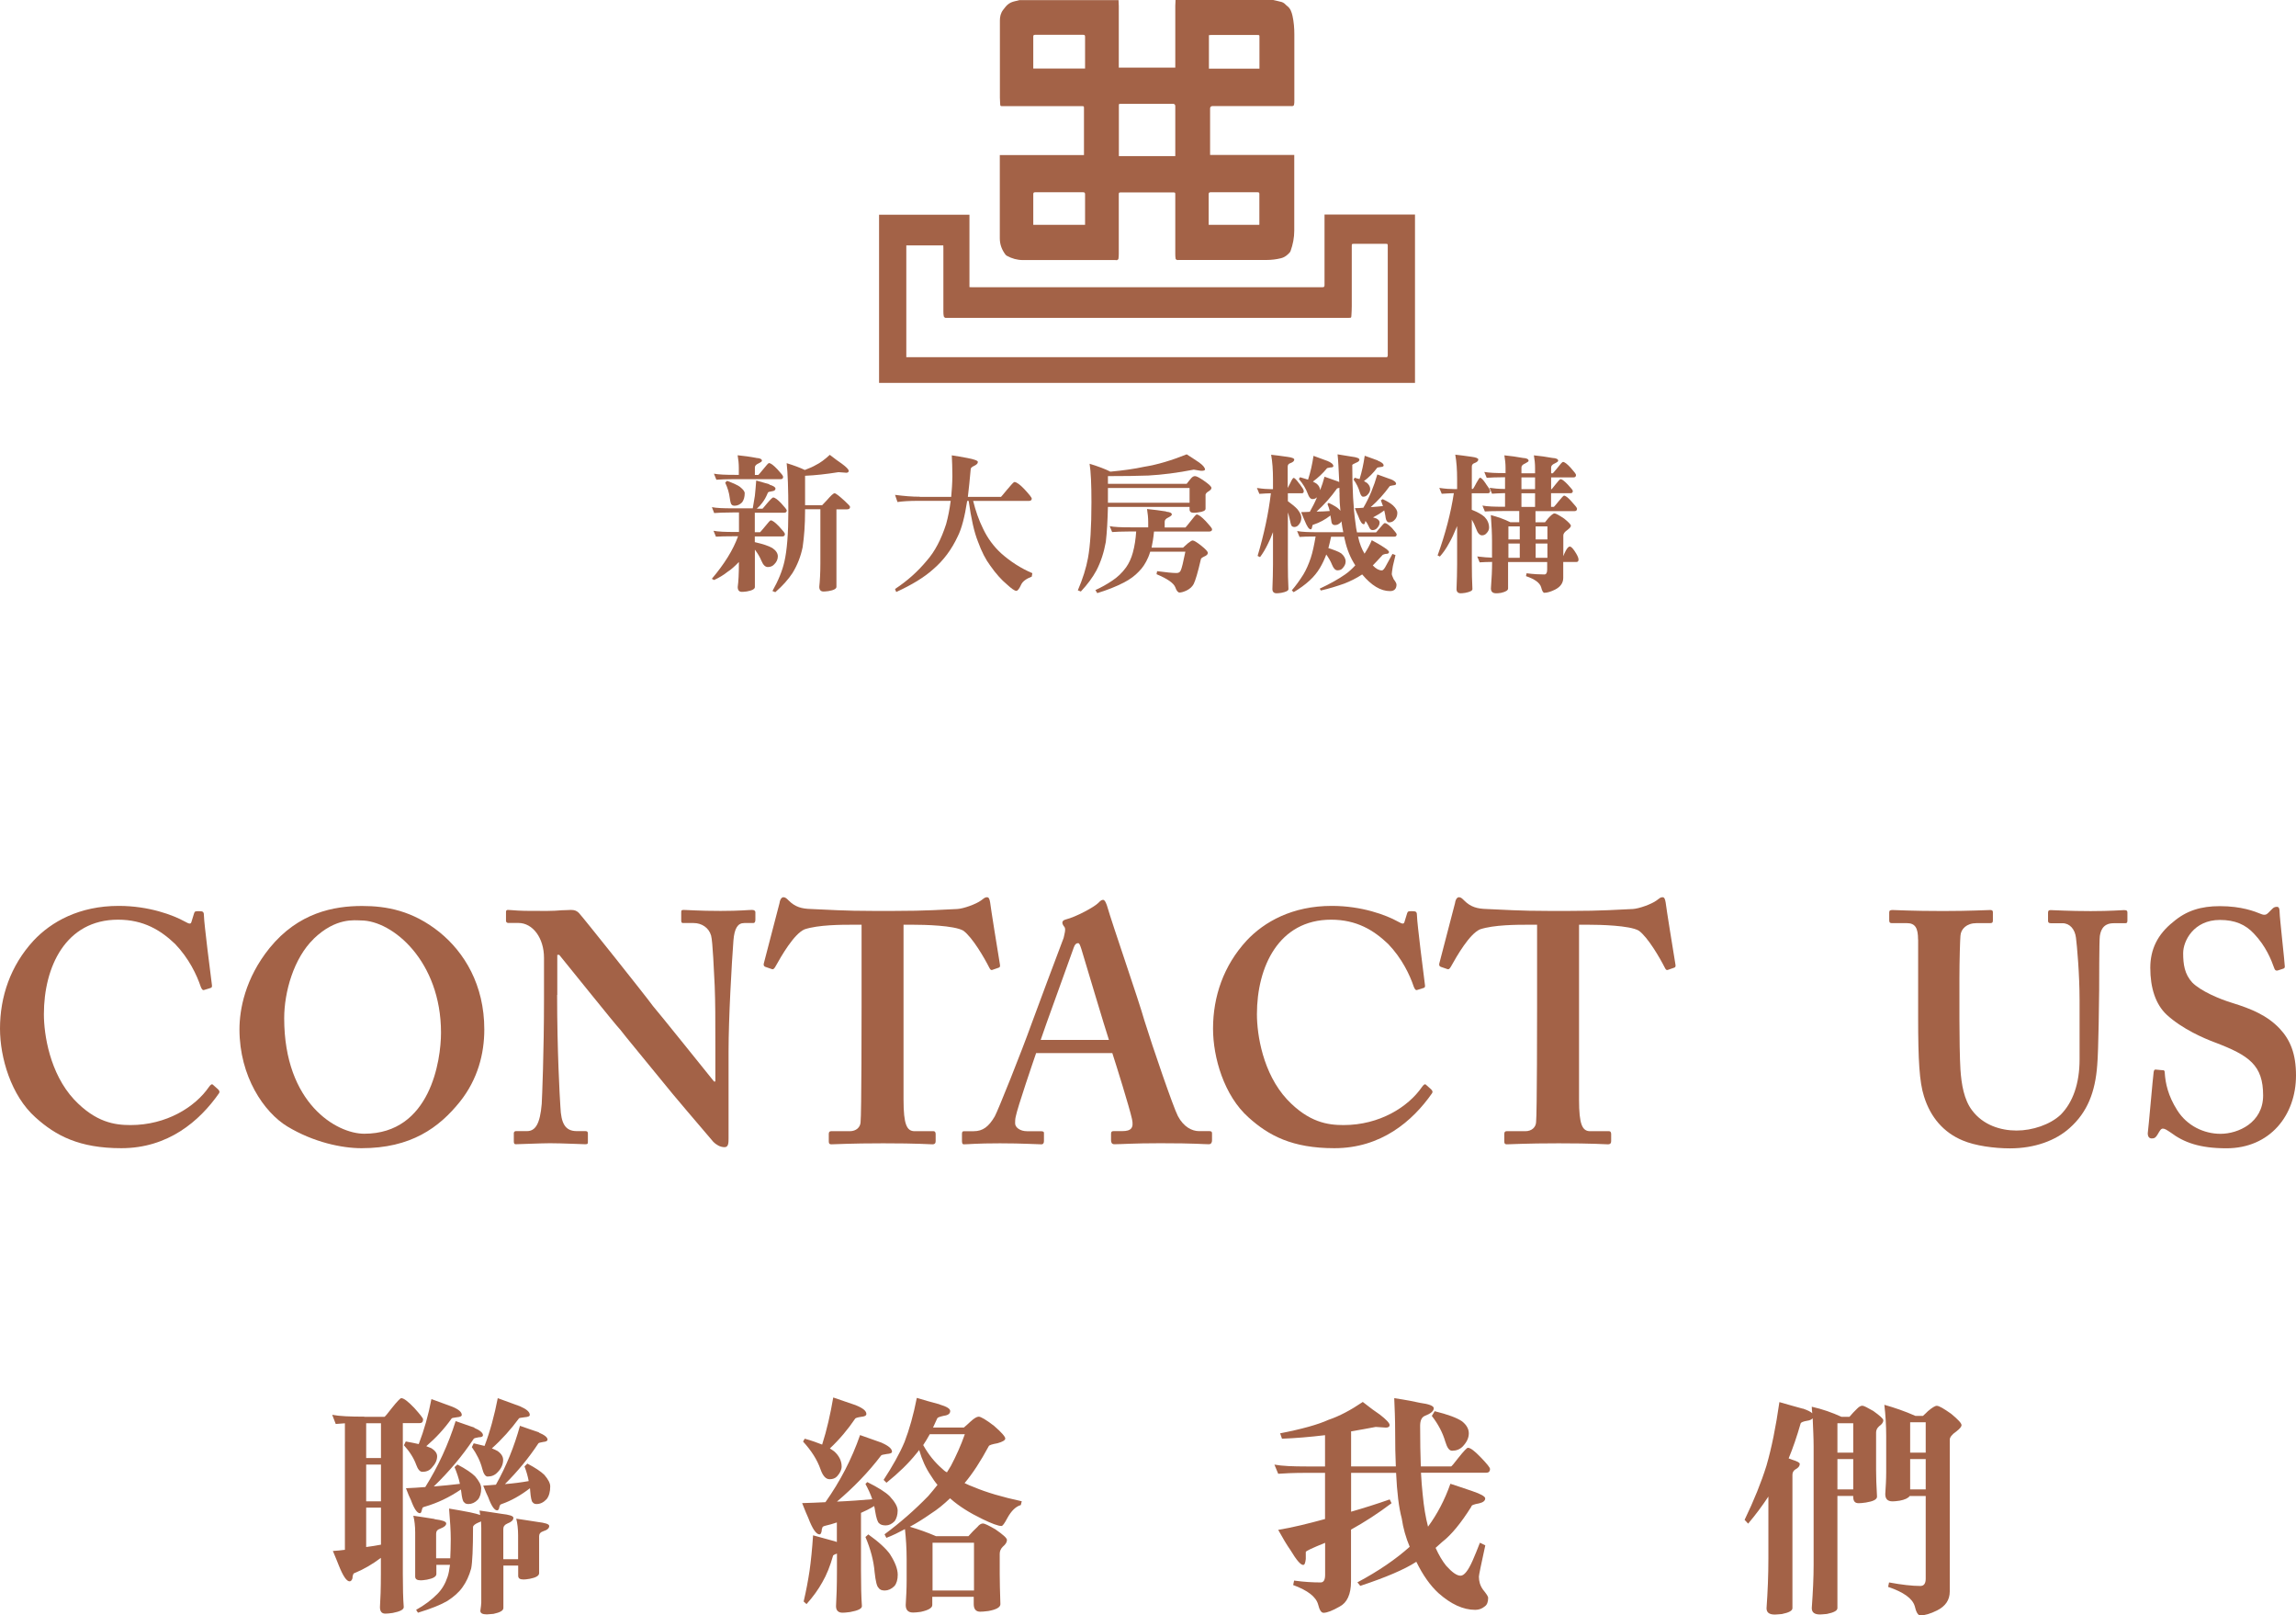 <?xml version="1.0" encoding="UTF-8"?>
<svg id="_圖層_2" data-name="圖層 2" xmlns="http://www.w3.org/2000/svg" viewBox="0 0 273.07 192.06">
  <defs>
    <style>
      .cls-1 {
        fill: #9f6046;
      }

      .cls-1, .cls-2 {
        stroke-width: 0px;
      }

      .cls-2 {
        fill: #a36247;
      }
    </style>
  </defs>
  <g id="_圖層_1-2" data-name="圖層 1">
    <g>
      <g>
        <path class="cls-2" d="m25.98,129.58c.12.12.16.23.08.39-2.34,3.36-6.09,6.55-11.63,6.55-4.99,0-7.8-1.48-10.22-3.67-2.89-2.58-4.21-7.1-4.21-10.54,0-3.82,1.25-7.49,3.98-10.46,2.11-2.26,5.46-4.14,10.14-4.14,3.59,0,6.48,1.09,7.88,1.87.55.31.7.31.78,0l.31-1.01c.08-.23.16-.23.62-.23s.55.08.55.62c0,.7.78,6.95.94,8.12.04.23,0,.35-.16.39l-.74.23c-.19.08-.31-.08-.43-.39-.47-1.4-1.4-3.36-3.04-5.07-1.72-1.64-3.75-2.89-6.79-2.89-6.24,0-8.82,5.62-8.82,11.24,0,2.42.7,7.02,3.59,10.14,2.58,2.73,4.84,3.04,6.71,3.04,4.29,0,7.69-2.15,9.33-4.53.19-.27.35-.39.47-.27l.66.59Z"/>
        <path class="cls-2" d="m52.29,110.85c2.93,2.38,5.31,6.24,5.31,11.55,0,2.89-.78,5.93-2.89,8.58-2.5,3.12-5.85,5.54-11.71,5.54-2.34,0-5.7-.7-8.82-2.58-2.77-1.68-5.7-5.93-5.7-11.55,0-2.34.66-6.05,3.59-9.68,3.43-4.21,7.65-4.99,11-4.99,2.89,0,6.01.55,9.21,3.12Zm-14.98.78c-2.38,2.3-3.51,6.32-3.51,9.44,0,10.14,6.24,13.73,9.52,13.73,7.88,0,9.13-8.74,9.13-12.02,0-8.51-5.77-13.34-9.52-13.34-.7,0-2.96-.39-5.62,2.18Z"/>
        <path class="cls-2" d="m66.26,118.3c0,6.63.31,12.1.39,13.3.08,1.95.55,2.89,1.95,2.89h1.01c.31,0,.31.16.31.35v.9c0,.23,0,.31-.31.31-.39,0-2.73-.12-4.21-.12-1.01,0-3.67.12-4.06.12-.16,0-.23-.08-.23-.35v-.98c0-.08.08-.23.23-.23h1.33c1.01,0,1.56-.86,1.76-3.24.04-.7.27-6.17.27-12.41v-4.96c0-2.34-1.33-4.14-3.04-4.14h-1.25c-.16-.04-.23-.12-.23-.27v-1.05c0-.16.08-.23.23-.23.2,0,.51.04,1.21.08.7.04,1.76.04,3.47.04.66,0,1.25-.04,1.72-.08.51,0,.86-.04,1.09-.04.47,0,.7.12.94.35.39.39,8.04,9.99,8.82,11.08.55.62,6.63,8.19,7.26,8.97h.16v-4.06c0-3.43,0-5.38-.08-7.33-.08-1.48-.23-5.31-.43-5.97-.27-.94-1.13-1.48-2.07-1.48h-1.25c-.23,0-.23-.16-.23-.35v-.9c0-.23,0-.31.31-.31.47,0,1.72.12,4.37.12,2.34,0,3.28-.12,3.75-.12.31,0,.39.16.39.27v.9c0,.23-.08.39-.23.39h-1.09c-.78,0-1.17.62-1.29,2.07-.2,2.65-.58,9.21-.58,13.19v10.3c0,.55,0,1.09-.47,1.09-.55,0-1.01-.31-1.33-.62-.31-.39-2.42-2.81-4.84-5.7-2.73-3.36-5.78-7.02-6.24-7.65-.55-.55-6.79-8.35-7.26-8.9h-.23v4.76Z"/>
        <path class="cls-2" d="m102.47,109.95h-1.09c-1.25,0-4.06,0-5.7.55-1.25.55-2.73,3.12-3.47,4.45-.12.2-.23.35-.43.27l-.78-.27c-.16-.08-.2-.2-.16-.39.39-1.48,1.72-6.63,1.87-7.18.08-.55.31-.7.47-.7.23,0,.39.16.62.39.78.78,1.56.98,2.65,1.01,2.11.08,3.75.23,7.57.23h2.11c4.29,0,5.93-.16,7.73-.23.74-.04,2.22-.58,2.81-1.01.31-.23.47-.39.7-.39s.31.16.39.62c.08.7.86,5.54,1.17,7.41.04.23-.04.31-.16.35l-.78.27c-.16.04-.23-.08-.35-.31-.55-1.09-1.99-3.59-3.08-4.37-1.09-.62-4.6-.7-6.01-.7h-1.09v20.8c0,2.97.39,3.75,1.33,3.75h2.26c.16,0,.23.16.23.35v.82c0,.23-.08.39-.39.39-.39,0-1.64-.12-5.85-.12-3.98,0-5.62.12-6.16.12-.23,0-.31-.08-.31-.35v-.9c0-.23.12-.31.27-.31h2.22c.78,0,1.25-.47,1.29-1.05.12-1.01.12-12.95.12-13.73v-9.75Z"/>
        <path class="cls-2" d="m123.23,125.21c-.31.9-2.22,6.48-2.42,7.53-.08.31-.08.62-.08.82,0,.51.62.94,1.4.94h1.64c.31,0,.39.08.39.19v.98c0,.23-.08.39-.31.39-.55,0-2.18-.12-4.92-.12-2.89,0-3.75.12-4.29.12-.23,0-.23-.23-.23-.51v-.74c0-.23.08-.31.23-.31h1.17c1.09,0,1.79-.55,2.5-1.76.39-.7,3.2-7.73,4.37-11,.27-.78,3.43-9.21,3.82-10.22.08-.39.31-1.09.08-1.33-.12-.12-.23-.35-.23-.47,0-.16.08-.31.39-.39,1.25-.31,3.39-1.48,3.86-1.95.23-.23.39-.39.59-.39.23,0,.39.47.47.7.7,2.42,3.75,11.16,4.45,13.66.94,3.04,3.43,10.3,3.98,11.35.7,1.33,1.72,1.79,2.5,1.79h1.25c.23,0,.31.08.31.27v.82c0,.23-.08.47-.39.47-.7,0-1.48-.12-5.77-.12-3.28,0-4.6.12-5.46.12-.31,0-.39-.23-.39-.47v-.78c0-.23.08-.31.31-.31h1.01c1.09,0,1.4-.39,1.17-1.44-.31-1.4-1.87-6.4-2.34-7.84h-9.05Zm8.66-1.56c-.39-1.13-3.04-10.03-3.28-10.81-.16-.47-.23-.7-.39-.7-.23,0-.39.16-.51.51-.16.51-3.67,10.11-3.94,11h8.12Z"/>
        <path class="cls-2" d="m170.25,129.58c.12.12.16.23.08.39-2.34,3.36-6.09,6.55-11.63,6.55-4.99,0-7.8-1.48-10.22-3.67-2.89-2.58-4.21-7.1-4.21-10.54,0-3.82,1.25-7.49,3.98-10.46,2.11-2.26,5.46-4.14,10.14-4.14,3.59,0,6.48,1.09,7.88,1.87.55.31.7.31.78,0l.31-1.01c.08-.23.16-.23.62-.23s.55.08.55.62c0,.7.78,6.95.94,8.12.04.23,0,.35-.16.39l-.74.23c-.19.08-.31-.08-.43-.39-.47-1.4-1.4-3.36-3.04-5.07-1.72-1.64-3.75-2.89-6.79-2.89-6.24,0-8.82,5.62-8.82,11.24,0,2.42.7,7.02,3.59,10.14,2.58,2.73,4.84,3.04,6.71,3.04,4.29,0,7.69-2.15,9.33-4.53.19-.27.35-.39.47-.27l.66.59Z"/>
        <path class="cls-2" d="m182.81,109.95h-1.09c-1.25,0-4.06,0-5.7.55-1.25.55-2.73,3.12-3.47,4.45-.12.2-.23.35-.43.27l-.78-.27c-.16-.08-.2-.2-.16-.39.39-1.48,1.72-6.63,1.87-7.18.08-.55.31-.7.47-.7.23,0,.39.16.62.39.78.78,1.56.98,2.65,1.01,2.11.08,3.75.23,7.57.23h2.11c4.29,0,5.93-.16,7.73-.23.74-.04,2.22-.58,2.81-1.01.31-.23.47-.39.7-.39s.31.16.39.62c.08.7.86,5.54,1.17,7.41.04.23-.04.31-.16.35l-.78.27c-.16.04-.23-.08-.35-.31-.55-1.09-1.99-3.59-3.08-4.37-1.09-.62-4.6-.7-6.01-.7h-1.09v20.8c0,2.97.39,3.75,1.33,3.75h2.26c.16,0,.23.16.23.35v.82c0,.23-.08.39-.39.39-.39,0-1.64-.12-5.85-.12-3.98,0-5.62.12-6.16.12-.23,0-.31-.08-.31-.35v-.9c0-.23.12-.31.27-.31h2.22c.78,0,1.25-.47,1.29-1.05.12-1.01.12-12.95.12-13.73v-9.75Z"/>
        <path class="cls-2" d="m228.12,111.71c0-1.33-.31-1.95-1.33-1.95h-1.79c-.23,0-.31-.08-.31-.35v-.9c0-.23.08-.31.39-.31.39,0,2.26.12,6.01.12,3.28,0,5.15-.12,5.62-.12.23,0,.31.08.31.27v.98c0,.23-.08.31-.31.31h-1.64c-1.17,0-1.87.7-1.91,1.52-.04.47-.12,2.81-.12,5.07v4.84c0,1.95.04,4.72.12,5.97.12,1.79.43,3.59,1.37,4.84,1.33,1.79,3.43,2.42,5.31,2.42s3.98-.7,5.23-1.87c1.48-1.48,2.26-3.75,2.26-6.59v-7.02c0-3.12-.31-6.55-.43-7.45-.12-1.01-.74-1.72-1.6-1.72h-1.41c-.23,0-.31-.12-.31-.27v-.98c0-.23.08-.31.31-.31.39,0,2.19.12,4.76.12,2.42,0,3.67-.12,3.98-.12.35,0,.39.12.39.31v.9c0,.23-.04.35-.23.35h-1.41c-1.4,0-1.56,1.09-1.64,1.52-.08.47-.08,5.93-.08,6.44,0,.55-.08,7.33-.23,8.9-.23,3.2-1.17,5.62-3.28,7.49-1.64,1.48-4.14,2.42-7.1,2.42-1.87,0-4.14-.31-5.62-.94-2.26-.94-3.82-2.73-4.6-5.23-.55-1.72-.7-4.29-.7-9.4v-9.25Z"/>
        <path class="cls-2" d="m257.23,127.24c.16,0,.23.08.23.31.08,1.25.39,2.73,1.48,4.45,1.17,1.87,3.2,2.81,5.15,2.81,2.11,0,5.07-1.33,5.07-4.56,0-3.59-1.64-4.76-5.77-6.32-1.25-.47-3.82-1.56-5.7-3.28-1.33-1.25-1.95-3.2-1.95-5.58,0-2.18.86-3.98,2.73-5.46,1.56-1.33,3.28-1.87,5.54-1.87,2.58,0,4.14.62,4.92.94.39.16.62.08.82-.12l.51-.51c.16-.16.31-.23.55-.23s.31.23.31.62c0,.62.62,6.09.62,6.48,0,.16-.08.23-.23.27l-.62.2c-.16.04-.31,0-.39-.23-.39-1.09-1.01-2.65-2.42-4.14-1.01-1.09-2.26-1.64-4.06-1.64-3.12,0-4.37,2.5-4.37,3.94,0,1.33.16,2.5,1.09,3.51,1.01,1.01,3.2,1.95,4.76,2.42,2.26.7,4.14,1.48,5.62,3.04,1.25,1.33,1.95,2.97,1.95,5.58,0,4.76-3.12,8.66-8.27,8.66-3.2,0-5.07-.7-6.63-1.87-.47-.31-.7-.47-.94-.47s-.39.31-.62.7c-.23.39-.39.47-.7.47s-.47-.23-.47-.62c.08-.47.62-6.79.7-7.26.04-.23.08-.31.23-.31l.86.08Z"/>
        <path class="cls-2" d="m43.32,168.46h2.41c.06-.03.36-.36.87-1.04.62-.78,1.01-1.18,1.12-1.18.31,0,.81.39,1.54,1.15.7.78,1.06,1.23,1.06,1.37,0,.31-.14.45-.42.45h-1.99v17.95c0,1.62.03,2.91.11,3.92,0,.31-.45.53-1.32.7-.39.06-.7.08-.87.08-.45,0-.64-.28-.64-.78.06-.92.11-2.21.11-3.92v-1.93c-1.01.76-2.02,1.34-3.02,1.76-.2.06-.28.14-.28.25-.06.11-.08.25-.08.42-.08.25-.2.36-.34.36-.36,0-.78-.62-1.29-1.9-.14-.34-.36-.92-.7-1.71.5-.03.98-.08,1.43-.14v-15.04c-.45.03-.81.06-1.09.08l-.42-1.09c.87.17,2.13.22,3.81.22Zm1.99,4.9v-4.14h-1.76v4.14h1.76Zm0,5.15v-4.37h-1.76v4.37h1.76Zm0,5.15v-4.4h-1.76v4.68c.62-.08,1.2-.17,1.76-.28Zm8.46-16.41c.76.31,1.15.64,1.15.98,0,.17-.2.25-.56.28-.39.06-.59.08-.64.14-.87,1.23-1.88,2.32-3.02,3.3.22.08.39.17.56.22.48.28.73.62.73.98,0,.48-.22.92-.64,1.37-.28.34-.67.48-1.12.48-.28,0-.53-.28-.73-.84-.28-.78-.78-1.57-1.46-2.32l.22-.45c.56.11,1.09.2,1.54.31.64-1.65,1.15-3.44,1.51-5.35.84.31,1.68.62,2.46.9Zm2.63,2.52c.67.28,1.04.59,1.04.87,0,.17-.17.25-.5.25-.34.06-.53.11-.59.17-1.37,2.07-2.97,3.95-4.76,5.68,1.09-.08,2.13-.2,3.11-.31-.14-.67-.36-1.32-.64-1.99l.34-.31c1.01.53,1.71,1.01,2.1,1.4.48.56.73,1.04.73,1.43,0,.59-.14,1.04-.39,1.34-.34.36-.73.53-1.12.53-.25,0-.42-.06-.53-.22-.14-.08-.25-.5-.34-1.29,0-.08-.03-.17-.03-.22-1.4.95-2.83,1.62-4.28,2.04-.22.06-.31.11-.31.22-.03.08-.06.17-.08.28-.06.2-.11.28-.22.28-.31,0-.67-.5-1.06-1.57-.14-.28-.34-.73-.59-1.4.78-.03,1.54-.08,2.3-.14,1.54-2.46,2.74-5.07,3.61-7.84.78.28,1.51.53,2.24.78Zm-4.73,10.86c.92.11,1.4.28,1.4.5,0,.25-.25.45-.7.62-.34.11-.5.31-.5.59v2.94h1.68c.03-.67.06-1.46.06-2.3,0-.95-.08-2.16-.2-3.61.84.14,1.68.28,2.52.45.53.11.92.22,1.18.31-.03-.17-.06-.36-.08-.53.7.11,1.57.22,2.6.39.95.11,1.43.25,1.43.48,0,.28-.25.5-.7.67-.34.14-.5.36-.5.64v3.61h1.76v-2.83c0-.76-.08-1.43-.22-1.99.67.11,1.54.22,2.55.39.9.11,1.37.25,1.37.48,0,.28-.25.48-.7.62-.34.11-.5.31-.5.59v4.4c0,.31-.39.53-1.12.67-.34.06-.59.08-.73.08-.45,0-.64-.14-.64-.45v-1.2h-1.76v5.04c0,.31-.39.53-1.18.7-.39.03-.64.06-.78.06-.53,0-.78-.14-.78-.42.06-.45.11-.78.11-.98v-8.88c0-.28-.03-.56-.03-.78-.11.06-.2.11-.31.14-.39.17-.62.34-.64.53,0,2.58-.08,4.23-.22,4.93-.25.9-.59,1.62-1.04,2.24-.39.56-1.01,1.12-1.79,1.62-.76.45-1.93.92-3.5,1.4l-.22-.34c1.01-.56,1.85-1.2,2.52-1.88.56-.56.95-1.23,1.23-2.07.11-.34.2-.78.28-1.4h-1.62v1.09c0,.31-.39.53-1.12.67-.36.06-.62.08-.73.08-.45,0-.67-.14-.67-.45v-5.24c0-.76-.08-1.43-.22-1.99.7.11,1.54.22,2.55.39Zm10.14-13.44c.78.34,1.2.67,1.2,1.04,0,.17-.22.25-.62.28-.42.06-.64.08-.67.14-.95,1.29-2.02,2.49-3.22,3.56.28.11.5.22.67.31.45.31.67.67.67,1.06,0,.53-.22,1.04-.67,1.48-.31.34-.7.5-1.18.5-.25,0-.48-.31-.64-.95-.22-.87-.64-1.71-1.23-2.55l.22-.45c.5.11.92.22,1.29.31.67-1.76,1.18-3.67,1.57-5.68.9.34,1.76.64,2.6.95Zm2.27,3.14c.67.28,1.04.56,1.04.84,0,.17-.2.25-.53.28-.34.06-.53.11-.56.17-1.15,1.74-2.46,3.33-3.98,4.84,1.01-.08,1.93-.2,2.83-.36-.11-.59-.28-1.18-.5-1.74l.34-.34c.95.5,1.62.95,2.02,1.34.45.53.7.98.7,1.37,0,.64-.14,1.15-.42,1.51-.36.39-.76.59-1.2.59-.22,0-.36-.06-.48-.22-.11-.08-.22-.53-.28-1.32,0-.11-.03-.22-.03-.34-1.09.84-2.21,1.48-3.36,1.88-.17.06-.22.11-.22.22-.06.06-.08.14-.08.25-.06.2-.14.28-.25.28-.31,0-.67-.5-1.06-1.57-.14-.28-.34-.73-.59-1.37.5-.03,1.01-.06,1.51-.11,1.23-2.18,2.18-4.54,2.86-7,.78.28,1.54.53,2.27.78Z"/>
        <path class="cls-2" d="m104.89,171.56c.78.34,1.2.7,1.2,1.04,0,.17-.22.25-.62.28-.39.06-.62.11-.67.17-1.51,1.99-3.28,3.81-5.26,5.49,1.48-.06,2.88-.17,4.2-.28-.2-.62-.48-1.2-.81-1.82l.22-.22c1.29.64,2.18,1.2,2.66,1.68.62.67.95,1.23.95,1.71,0,.53-.14.95-.36,1.26-.34.34-.67.5-1.06.5-.36,0-.62-.08-.78-.25-.17-.11-.34-.59-.48-1.46-.03-.2-.06-.39-.11-.59-.56.34-1.06.59-1.57.81v6.83c0,1.79.03,3.19.11,4.26,0,.31-.48.53-1.4.7-.42.06-.73.08-.9.08-.53,0-.78-.28-.78-.78.06-1.01.11-2.41.11-4.26v-1.99c-.25.08-.39.17-.45.22-.36,1.26-.78,2.32-1.29,3.19-.48.87-1.09,1.71-1.88,2.6l-.34-.31c.31-1.32.53-2.52.7-3.64.17-1.18.31-2.6.42-4.23.9.25,1.79.5,2.66.73.06.03.11.06.17.06v-2.32c-.48.17-.92.28-1.37.39-.25.06-.36.14-.36.25-.06.11-.08.25-.08.39-.06.28-.14.39-.25.39-.39,0-.84-.64-1.34-1.96-.17-.34-.39-.92-.73-1.76.95-.03,1.88-.06,2.77-.11,1.76-2.49,3.14-5.15,4.12-7.98.9.31,1.76.62,2.6.92Zm-3.11-4.48c.84.34,1.26.67,1.26,1.04,0,.2-.22.31-.62.34-.42.06-.64.14-.7.2-.87,1.29-1.88,2.49-3.02,3.56.22.14.39.25.53.36.56.5.87,1.12.87,1.79,0,.39-.2.78-.53,1.15-.22.25-.53.36-.9.36-.45,0-.81-.39-1.09-1.2-.39-1.12-1.09-2.21-2.07-3.28l.2-.34c.81.22,1.51.48,2.07.7.56-1.74.98-3.61,1.32-5.6.92.31,1.82.62,2.69.92Zm4.09,17.75c.59.92.9,1.74.9,2.41,0,.59-.14,1.04-.39,1.34-.36.36-.76.53-1.15.53-.34,0-.59-.08-.73-.31-.2-.14-.36-.76-.48-1.88-.11-1.34-.48-2.74-1.09-4.17l.34-.31c1.26.9,2.13,1.71,2.6,2.38Zm5.88-17.84c.84.25,1.26.5,1.26.78,0,.31-.25.5-.73.56-.5.11-.76.2-.81.31-.17.39-.34.76-.5,1.09h3.67c.28-.22.53-.48.78-.7.42-.39.76-.59.98-.59.25,0,.87.36,1.82,1.09.9.78,1.34,1.29,1.34,1.51,0,.2-.31.39-.92.56-.62.11-.98.22-1.04.34-.98,1.82-1.93,3.28-2.88,4.4.34.17.73.34,1.12.48,1.46.62,3.36,1.18,5.68,1.68l-.11.45c-.59.17-1.12.67-1.6,1.54-.34.64-.56.95-.7.95-.39,0-1.15-.28-2.3-.84-1.51-.73-2.74-1.51-3.7-2.35-.06-.06-.11-.08-.11-.11-.76.73-1.51,1.34-2.27,1.82-.84.59-1.68,1.12-2.52,1.57,1.04.31,2.07.67,3.11,1.12h3.86c.36-.42.73-.78,1.06-1.09.22-.28.45-.42.67-.42.2,0,.7.25,1.48.7.9.62,1.37,1.04,1.37,1.26,0,.28-.17.53-.5.81-.25.25-.36.53-.36.84v2.41c0,.87.03,2.04.08,3.58,0,.36-.48.64-1.43.81-.45.06-.78.08-.98.08-.5,0-.76-.31-.76-.9v-.87h-4.93v.98c0,.34-.48.62-1.37.81-.42.06-.73.08-.92.08-.59,0-.87-.31-.87-.9.06-.98.11-1.93.11-2.94v-2.52c0-1.23-.08-2.44-.2-3.56-.73.39-1.46.76-2.21,1.04l-.22-.42c1.85-1.37,3.58-2.88,5.21-4.56.39-.45.76-.9,1.09-1.32-.31-.36-.56-.73-.78-1.09-.62-.9-1.06-1.9-1.4-3.05-.14.17-.25.34-.36.45-.9,1.12-2.07,2.27-3.53,3.44l-.34-.34c1.06-1.62,1.9-3.11,2.49-4.51.56-1.46,1.06-3.19,1.46-5.24.92.28,1.82.53,2.69.76Zm.28,7.62c.17.17.36.34.59.45.17-.28.34-.53.48-.78.62-1.18,1.18-2.41,1.65-3.75h-4.17c-.28.5-.53.92-.78,1.29.62,1.12,1.37,2.04,2.24,2.8Zm3.81,14.5v-5.68h-4.93v5.68h4.93Z"/>
        <path class="cls-2" d="m160.69,170.19v4.17h5.32c-.06-1.23-.08-2.6-.08-4.06,0-1.57-.06-2.94-.11-4.06,1.46.22,2.49.42,3.08.56,1.06.14,1.62.36,1.62.64,0,.34-.36.64-1.09.92-.36.17-.53.56-.53,1.18,0,1.82.03,3.42.08,4.82h3.61c.06-.03.36-.36.87-1.04.62-.78,1.01-1.18,1.12-1.18.31,0,.81.39,1.54,1.15.73.76,1.09,1.2,1.09,1.37,0,.31-.17.45-.45.45h-7.76c.06.95.11,1.79.2,2.55.14,1.51.36,2.8.64,3.86,1.09-1.48,1.99-3.19,2.66-5.1.84.28,1.71.56,2.6.87,1.01.34,1.54.64,1.54.87,0,.28-.25.48-.73.59-.62.11-.92.22-.92.39-1.23,1.96-2.38,3.36-3.47,4.2-.28.25-.53.48-.78.7.39.87.81,1.57,1.26,2.13.7.78,1.26,1.18,1.71,1.18.42,0,.9-.59,1.43-1.79.28-.62.56-1.34.87-2.13l.64.31c-.5,2.3-.76,3.53-.76,3.72,0,.56.14,1.06.48,1.54.39.48.62.81.62.98,0,.5-.14.84-.39,1.01-.34.28-.7.42-1.15.42-1.43,0-2.88-.67-4.37-1.99-.98-.9-1.85-2.13-2.63-3.72-.03,0-.06.03-.06.03-1.34.87-3.56,1.82-6.61,2.83l-.34-.42c2.52-1.34,4.59-2.77,6.22-4.23-.45-1.06-.78-2.21-.95-3.39-.34-1.26-.56-3.05-.67-5.4h-5.35v4.62c1.46-.42,3-.9,4.59-1.46l.22.45c-1.62,1.23-3.25,2.27-4.82,3.14v6.16c0,1.54-.48,2.55-1.37,3-.84.48-1.48.73-1.9.73-.28,0-.48-.34-.64-.98-.25-.92-1.23-1.68-2.97-2.32l.11-.53c1.23.17,2.27.22,3.16.22.34,0,.53-.28.53-.9v-3.81c-1.54.62-2.3.98-2.3,1.09v.84c-.06.48-.14.7-.31.7-.31,0-.81-.59-1.51-1.76-.42-.59-.9-1.4-1.46-2.41,1.68-.28,3.53-.73,5.57-1.29v-5.49h-2.18c-1.6,0-2.72.06-3.39.11l-.45-1.09c.9.17,2.16.22,3.84.22h2.18v-3.72c-1.82.22-3.53.36-5.12.42l-.22-.64c2.58-.5,4.51-1.04,5.74-1.6,1.34-.45,2.69-1.18,4.09-2.13.84.67,1.54,1.18,2.04,1.51.76.59,1.15,1.01,1.15,1.23s-.17.31-.45.31l-1.2-.08c-1.01.2-1.99.36-2.94.53Zm13.19-1.2c.53.42.81.9.81,1.43,0,.56-.25,1.06-.73,1.57-.34.34-.76.5-1.26.5-.34,0-.59-.36-.81-1.09-.31-1.06-.84-2.07-1.6-3.05l.34-.56c1.57.39,2.63.78,3.25,1.2Z"/>
        <path class="cls-2" d="m214.42,167.48c.59.2.95.39,1.12.56-.03-.25-.06-.5-.06-.78,1.26.28,2.44.7,3.53,1.2h.95c.31-.36.62-.7.92-.98.22-.22.42-.34.62-.34.17,0,.59.22,1.29.62.78.56,1.2.92,1.2,1.12,0,.22-.17.48-.5.7-.25.22-.36.48-.36.73v4.48c0,.78.03,1.85.11,3.16,0,.34-.45.56-1.32.7-.39.06-.7.08-.87.08-.45,0-.64-.25-.64-.78v-.08h-1.88v13.33c0,.31-.42.53-1.26.7-.39.03-.64.06-.81.06-.67,0-.98-.25-.98-.76.14-1.96.22-3.64.22-5.12v-14.11c0-.95-.06-2.07-.11-3.33-.17.17-.39.25-.62.28-.5.08-.76.2-.81.31-.45,1.57-.92,2.94-1.43,4.17.14.06.28.11.45.17.56.17.87.34.87.48,0,.28-.2.5-.53.67-.22.14-.34.36-.34.64v15.85c0,.31-.42.53-1.26.7-.39.03-.67.06-.84.06-.67,0-.98-.25-.98-.76.14-1.96.22-3.92.22-5.91v-7.36c-.7,1.06-1.51,2.16-2.41,3.22l-.42-.45c1.12-2.32,1.99-4.48,2.6-6.44.62-2.13,1.12-4.65,1.54-7.56.95.28,1.88.53,2.77.78Zm5.99,5.24v-3.5h-1.88v3.5h1.88Zm0,4.37v-3.61h-1.88v3.61h1.88Zm7.39-8.74h.9c.25-.22.45-.42.59-.56.5-.42.84-.64,1.06-.64.28,0,.84.34,1.71.95.81.67,1.23,1.12,1.23,1.34,0,.2-.22.45-.62.76-.53.36-.78.7-.78.98v18.06c0,.98-.5,1.74-1.51,2.24-.78.39-1.46.59-1.99.59-.28,0-.5-.39-.67-1.12-.28-.9-1.32-1.65-3.16-2.27l.11-.53c1.51.28,2.77.42,3.72.42.42,0,.64-.28.64-.87v-9.83h-1.9c-.17.25-.59.45-1.2.56-.39.06-.67.08-.84.08-.59,0-.87-.28-.87-.87.06-.87.11-1.74.11-2.63v-4.26c0-1.29-.08-2.52-.22-3.72,1.2.34,2.44.76,3.7,1.32Zm1.23,4.37v-3.61h-1.85v3.61h1.85Zm0,4.37v-3.61h-1.85v3.61h1.85Z"/>
      </g>
      <g>
        <path class="cls-2" d="m151.43,0c.34.08.68.15,1.01.24.12.03.23.11.34.19.1.08.18.2.29.27.41.3.54.72.65,1.18.16.73.22,1.46.22,2.21-.01,2.63,0,5.25,0,7.88,0,.17,0,.33-.04.5-.01.06-.09.12-.16.14-.06.02-.14,0-.21,0-3.1,0-6.2,0-9.3,0q-.31,0-.31.3c0,1.77,0,3.53,0,5.3,0,.06,0,.12,0,.21h10.01v.66c0,2.78,0,5.57,0,8.35,0,.83-.16,1.64-.44,2.42-.05.15-.21.28-.33.4-.23.21-.48.37-.8.45-.57.14-1.14.21-1.73.21-3.47-.01-6.95,0-10.42,0-.08,0-.16.02-.23,0-.06-.02-.15-.09-.16-.14-.03-.18-.04-.36-.04-.53,0-2.36,0-4.72,0-7.08,0-.28,0-.28-.28-.28-2.05,0-4.1,0-6.15,0-.28,0-.29,0-.29.28,0,2.35,0,4.69,0,7.04,0,.19-.01.38-.04.57,0,.06-.09.12-.15.15-.06.03-.14,0-.21,0-3.67,0-7.34,0-11.01,0-.67,0-1.3-.18-1.89-.5-.06-.04-.13-.09-.17-.14-.44-.58-.68-1.22-.68-1.95,0-3.09,0-6.18,0-9.27,0-.2,0-.4,0-.62h10.01c0-.08,0-.14,0-.19,0-1.79,0-3.58,0-5.37,0-.26,0-.26-.26-.26-3.12,0-6.25,0-9.37,0-.32,0-.32,0-.34-.3-.02-.23-.03-.47-.03-.71,0-3.06,0-6.13,0-9.19,0-.44.1-.87.38-1.24.21-.27.4-.55.7-.75.29-.2.62-.27.95-.34.1-.02.21-.05.31-.08,3.92,0,7.85,0,11.77,0,0,.24.03.47.03.71,0,2.37,0,4.74,0,7.11v.21h6.72v-.22c0-2.38,0-4.77,0-7.15,0-.22.02-.44.03-.67,3.87,0,7.75,0,11.62,0Zm-11.65,18.56v-.2c0-1.91,0-3.82,0-5.73q0-.29-.3-.29c-2.05,0-4.1,0-6.15,0-.26,0-.26,0-.26.25,0,1.93,0,3.85,0,5.78v.19h6.72Zm-10.73-10.4s0-.06,0-.09c0-1.24,0-2.47,0-3.71,0-.17-.06-.22-.22-.22-1.91,0-3.82,0-5.73,0-.17,0-.21.06-.21.22,0,.92,0,1.83,0,2.75,0,.34,0,.68,0,1.04h6.15Zm14.73-3.99v3.99h6.01c0-.06,0-.12,0-.17,0-1.2,0-2.39,0-3.59,0-.24,0-.24-.26-.24-1.83,0-3.67,0-5.5,0-.08,0-.16.01-.25.02Zm-14.73,22.56v-.13c0-1.17,0-2.33,0-3.5,0-.19-.07-.24-.25-.24-1.89,0-3.78,0-5.67,0-.2,0-.24.06-.24.25,0,.95,0,1.9,0,2.84,0,.25,0,.51,0,.78h6.16Zm20.72,0s.01-.05.01-.07c0-1.2,0-2.41,0-3.61,0-.18-.1-.19-.23-.19-1.85,0-3.71,0-5.56,0-.18,0-.24.06-.24.24,0,1.16,0,2.32,0,3.48,0,.05,0,.1,0,.15h6Z"/>
        <path class="cls-2" d="m104.55,45.53v-20h10.75v8.61c.1,0,.17.01.25.01,13.91,0,27.82,0,41.73,0,.2,0,.25-.06.25-.25,0-2.71,0-5.42,0-8.14,0-.07,0-.14,0-.25h10.76v20.02h-63.74Zm3.25-3.06c.13,0,.25,0,.36,0h56.5c.05,0,.1,0,.15,0,.19.03.24-.06.24-.24,0-4.32,0-8.64,0-12.96,0-.28,0-.28-.29-.28-1.23,0-2.45,0-3.68,0-.31,0-.31,0-.31.31,0,2.37,0,4.73,0,7.1,0,.36-.02.72-.04,1.08-.02.31-.02.31-.34.31-1,0-2,0-3.01,0-14.88,0-29.77,0-44.65,0-.1,0-.21.02-.3,0-.07-.02-.16-.1-.18-.16-.04-.19-.05-.38-.05-.57,0-2.52,0-5.04,0-7.56,0-.1,0-.21-.01-.32h-4.4v13.31Z"/>
      </g>
    </g>
    <g>
      <path class="cls-1" d="m91.49,57.62c.49.14.74.31.74.47,0,.18-.14.29-.41.32-.29.04-.45.09-.49.16-.2.49-.41.88-.67,1.21-.18.25-.4.49-.65.7h.68s.22-.23.54-.63c.4-.47.65-.7.72-.7.2,0,.52.23.95.68.43.47.67.76.67.86,0,.18-.11.27-.29.27h-3.51v2.32h.63s.22-.23.56-.65c.4-.5.63-.76.7-.76.22,0,.54.25,1.01.74.45.49.68.77.68.88,0,.2-.11.29-.29.29h-3.29v.68c.97.22,1.66.45,2.09.7.43.29.65.63.65.99,0,.34-.14.67-.43.95-.2.22-.45.32-.76.32s-.56-.25-.77-.76c-.18-.45-.45-.88-.77-1.31v4.45c0,.23-.32.41-.95.52-.27.04-.47.05-.59.05-.34,0-.5-.2-.5-.58.09-.65.14-1.58.14-2.81v-.16c-.5.52-.95.92-1.35,1.17-.47.38-1.01.7-1.6.97l-.27-.14c1.49-1.76,2.54-3.44,3.12-5.06h-.45c-1.03,0-1.75.02-2.18.05l-.29-.7c.58.11,1.39.14,2.47.14h.56v-2.32h-.77c-1.03,0-1.75.04-2.18.07l-.27-.7c.56.11,1.37.14,2.45.14h2.41c.09-.54.18-1.03.25-1.49.05-.5.11-1.1.16-1.82.54.16,1.06.31,1.57.45Zm-1.55-3.17c.45.02.68.13.68.34,0,.07-.14.18-.41.31-.29.13-.43.29-.43.47v.9h.41s.23-.23.56-.65c.4-.5.63-.76.7-.76.22,0,.54.25,1.01.74.45.49.68.77.68.88,0,.2-.09.29-.27.29h-5.49c-1.04,0-1.76.04-2.18.07l-.29-.72c.58.11,1.39.14,2.47.14h.49v-.85c0-.47-.05-.97-.14-1.48.76.07,1.49.18,2.21.31Zm-1.91,3.46c.36.29.54.52.54.74,0,.45-.11.81-.31,1.08-.27.27-.56.4-.88.4-.18,0-.29-.04-.36-.13-.09-.05-.16-.32-.23-.81-.07-.58-.25-1.19-.54-1.8l.22-.22c.76.29,1.28.52,1.57.74Zm7.72-1.35v3.51h2.03s.2-.2.56-.59c.47-.54.77-.83.92-.83s.54.31,1.21.92c.41.38.63.61.63.7,0,.2-.13.29-.36.29h-1.26v9.22c0,.22-.32.4-.94.5-.29.04-.49.05-.61.05-.32,0-.49-.2-.49-.56.07-.67.13-1.6.13-2.83v-6.39h-1.82v.22c0,1.62-.11,3.06-.29,4.29-.23,1.12-.63,2.14-1.21,3.08-.5.76-1.17,1.51-2.04,2.27l-.34-.14c.7-1.24,1.17-2.39,1.42-3.49.31-1.33.47-3.33.47-6s-.07-4.56-.2-5.71c.88.27,1.6.54,2.16.81.54-.2.99-.4,1.31-.59.52-.25,1.08-.67,1.66-1.21.59.47,1.08.81,1.44,1.06.54.4.81.68.81.85,0,.14-.11.22-.29.22l-.92-.07c-1.44.23-2.77.38-4,.43Z"/>
      <path class="cls-1" d="m109.4,59.08h3.73c.07-.77.13-1.6.14-2.47,0-.97-.04-1.8-.07-2.47.61.09,1.22.2,1.82.31.85.16,1.28.32,1.28.47,0,.18-.14.32-.4.45-.31.14-.45.27-.45.4-.11,1.22-.22,2.34-.34,3.31h3.94s.27-.29.7-.83c.5-.61.81-.94.9-.94.25,0,.67.31,1.21.88.56.61.85.97.85,1.1,0,.18-.13.27-.36.27h-6.61c.29,1.17.67,2.27,1.17,3.28.54,1.15,1.26,2.12,2.16,2.95,1.12.99,2.34,1.78,3.71,2.36l-.07.41c-.65.25-1.08.56-1.26.95-.22.49-.41.74-.58.74-.2,0-.58-.27-1.12-.77-.63-.52-1.3-1.26-1.98-2.23-.54-.72-1.03-1.67-1.46-2.86-.45-1.12-.81-2.74-1.1-4.83h-.18c-.29,1.87-.65,3.28-1.12,4.21-.72,1.55-1.69,2.86-2.93,3.92-1.08.97-2.54,1.85-4.39,2.7l-.14-.36c1.44-.95,2.68-2.05,3.76-3.35.96-1.08,1.73-2.54,2.32-4.38.23-.83.41-1.75.54-2.75h-3.94c-.97,0-1.76.05-2.39.14l-.29-.85c1.08.14,2.05.22,2.95.22Z"/>
      <path class="cls-1" d="m136.58,56.54c-1.3.05-2.9.07-4.81.07v.92h9.36c.2-.25.38-.49.54-.67.14-.16.29-.25.45-.25.2,0,.56.2,1.08.56.58.4.88.68.88.85,0,.14-.13.27-.34.4-.22.13-.32.25-.36.38v1.69c0,.22-.29.36-.86.43-.25.04-.43.05-.54.05-.34,0-.5-.13-.5-.41v-.29h-9.71c-.04,1.57-.11,2.95-.25,4.16-.22,1.22-.58,2.36-1.12,3.4-.45.83-1.06,1.66-1.85,2.5l-.36-.14c.59-1.37.99-2.65,1.21-3.85.27-1.48.41-3.67.41-6.63,0-2.12-.07-3.64-.22-4.57,1.04.32,1.87.63,2.47.94,1.5-.14,2.83-.32,4.02-.58,1.58-.25,3.26-.76,5.06-1.48.54.34,1.03.67,1.48.97.47.34.7.63.7.85-.04.11-.2.14-.49.14l-.85-.14c-1.94.38-3.74.61-5.4.7Zm2.11,4.3c.45.04.68.14.68.34,0,.09-.14.2-.4.34-.31.14-.45.31-.45.5v.7h2.47s.23-.25.59-.72c.41-.54.67-.83.74-.83.22,0,.58.27,1.08.79.5.54.76.86.76.97,0,.18-.13.27-.36.27h-6.55c-.07.76-.18,1.39-.29,1.91h3.75c.25-.22.43-.38.54-.49.29-.23.49-.36.59-.36.18,0,.52.22,1.04.63.5.4.77.68.77.85s-.14.31-.43.43c-.27.13-.4.23-.4.34-.36,1.57-.65,2.52-.85,2.92-.18.34-.47.59-.83.77-.34.16-.63.25-.86.25-.18,0-.36-.22-.5-.63-.2-.5-.94-1.01-2.23-1.55l.07-.36c1.06.14,1.84.22,2.3.22.25,0,.41-.09.5-.29.13-.25.31-1.01.56-2.25h-4.18c-.07.25-.16.47-.23.65-.31.72-.68,1.28-1.12,1.71-.47.5-1.06.94-1.78,1.31-.94.49-2,.9-3.17,1.26l-.22-.36c.68-.31,1.35-.68,2-1.12.61-.4,1.17-.92,1.64-1.57.36-.5.63-1.1.81-1.76.22-.79.34-1.62.4-2.52h-.68c-1.04,0-1.76.04-2.18.07l-.29-.7c.56.11,1.39.14,2.47.14h2.11v-.63c0-.5-.05-1.01-.14-1.55.77.07,1.53.18,2.27.29Zm2.79-1.06v-1.76h-9.71v1.76h9.71Z"/>
      <path class="cls-1" d="m154.56,57.53c.32.43.5.7.5.85,0,.18-.07.27-.22.27h-1.67v.94c.5.36.88.68,1.13.95.31.38.47.72.47,1.01,0,.32-.09.58-.27.79-.16.22-.34.32-.56.32-.13,0-.23-.04-.32-.13-.07-.09-.16-.41-.27-.97-.04-.2-.11-.41-.18-.63v6.16c0,1.01.02,1.98.07,2.95,0,.2-.29.34-.86.45-.25.04-.45.05-.56.05-.32,0-.49-.18-.49-.5.04-1.08.07-2.05.07-2.95v-3.82c-.22.58-.41,1.03-.59,1.37-.29.61-.61,1.15-.95,1.6l-.29-.14c.76-2.57,1.3-5.06,1.58-7.45-.36,0-.83.04-1.37.07l-.29-.7c.74.11,1.3.14,1.69.14h.22v-1.19c0-1.1-.07-2.07-.22-2.9.5.05,1.15.14,1.94.25.54.07.81.18.81.32,0,.18-.16.32-.47.43-.22.07-.31.22-.31.41v2.54c.07-.14.18-.34.31-.59.18-.4.32-.61.4-.61.11,0,.34.23.68.7Zm3.28-2.74c.49.2.74.41.74.63,0,.11-.13.16-.36.16-.25.04-.38.07-.41.11-.47.58-1.03,1.1-1.66,1.57.16.09.31.16.41.23.29.22.43.49.45.79.2-.52.38-1.06.52-1.6.52.18,1.03.36,1.53.54.09.04.16.07.22.09-.07-1.58-.13-2.68-.2-3.29.56.09,1.12.18,1.66.27.61.07.94.2.94.36,0,.14-.13.27-.38.36-.29.13-.45.22-.47.27,0,2.88.13,5.17.38,6.9.04.41.11.79.18,1.12h2.27s.18-.18.45-.52c.32-.4.52-.59.59-.59.18,0,.45.2.85.59.36.41.56.67.56.74,0,.2-.09.29-.27.29h-4.32c.18.83.45,1.5.77,2.02.34-.52.63-1.06.86-1.6.56.31.95.52,1.17.67.58.36.88.59.88.74s-.14.22-.4.22c-.27.05-.41.13-.45.22-.4.43-.76.83-1.08,1.15.38.4.74.59,1.08.59.14,0,.32-.2.52-.61.22-.4.47-.85.74-1.35l.36.14c-.14.58-.25,1.01-.31,1.3-.09.52-.13.85-.13.95,0,.09.07.29.22.61.22.29.34.5.34.65,0,.5-.27.77-.77.77-1.12,0-2.21-.67-3.31-1.98-.72.47-1.42.81-2.11,1.08-.9.32-1.84.61-2.81.83l-.13-.22c1.24-.58,2.25-1.15,3.02-1.69.42-.29.81-.65,1.21-1.08-.58-.88-.99-1.89-1.24-3.02-.04-.13-.07-.25-.07-.38h-1.57c-.11.52-.22.97-.32,1.35.68.22,1.21.41,1.53.63.34.29.52.61.52.97,0,.29-.13.54-.36.79-.14.18-.36.25-.61.25s-.47-.22-.65-.67c-.16-.41-.4-.81-.68-1.21-.22.58-.47,1.12-.76,1.6-.31.52-.7,1.01-1.21,1.48-.54.5-1.19.97-1.91,1.4l-.22-.22c.47-.54.94-1.19,1.39-1.91.32-.54.61-1.19.86-1.93.22-.67.4-1.51.58-2.56-.9,0-1.53.02-1.91.05l-.29-.7c.56.11,1.39.14,2.47.14h3.02c-.09-.43-.16-.86-.22-1.3-.04.07-.07.11-.09.14-.22.22-.43.31-.68.31-.14,0-.23-.04-.31-.13-.07-.04-.13-.29-.18-.74-.02-.09-.04-.18-.04-.27-.65.5-1.31.86-2,1.08-.11.02-.14.05-.14.13-.04.07-.05.14-.05.22-.04.14-.09.22-.16.22-.22,0-.45-.36-.74-1.08-.07-.18-.22-.5-.4-.97.36,0,.7-.02,1.03-.04.32-.56.61-1.13.86-1.73-.14.14-.32.22-.54.22s-.41-.2-.56-.63c-.22-.59-.56-1.17-1.06-1.75l.14-.22c.36.11.68.2.95.29.29-.88.5-1.82.65-2.83.54.2,1.08.4,1.58.58Zm1.48,3.98c-.02-.27-.02-.52-.02-.77-.18.04-.27.07-.29.09-.7.99-1.51,1.91-2.43,2.74.54,0,1.06-.04,1.57-.07-.07-.29-.16-.58-.27-.83l.14-.14c.61.29,1.03.54,1.24.76.07.07.13.14.16.18-.07-.63-.11-1.28-.11-1.95Zm4.54-4c.47.18.7.38.7.58,0,.11-.13.16-.36.18-.25.04-.38.05-.41.09-.43.58-.95,1.12-1.57,1.58.14.09.27.16.38.23.23.22.36.45.36.72,0,.25-.11.47-.32.68-.14.16-.31.23-.52.23-.16,0-.29-.18-.4-.54-.14-.5-.38-1.01-.74-1.5l.14-.22c.22.07.4.13.58.16.27-.86.47-1.8.61-2.77.54.18,1.04.38,1.55.56Zm1.48,2.18c.47.18.7.38.7.58,0,.11-.13.16-.36.18-.25.04-.38.07-.41.11-.65.9-1.4,1.73-2.25,2.48.5-.04.99-.07,1.46-.13-.07-.22-.16-.45-.25-.68l.22-.14c.54.25.94.49,1.22.74.34.32.52.63.52.88,0,.4-.14.7-.4.92-.14.14-.34.22-.58.22-.11,0-.2-.05-.27-.16-.07-.07-.14-.29-.18-.65-.04-.18-.07-.4-.13-.61-.45.34-.9.61-1.33.83.14.04.29.09.4.13.25.14.38.29.38.47,0,.25-.11.47-.31.68-.14.16-.32.23-.54.23-.18,0-.32-.13-.43-.42-.11-.23-.23-.47-.41-.68v.04s-.04.11-.05.18c-.04.13-.07.18-.14.18-.22,0-.43-.32-.68-1.01-.09-.18-.22-.47-.38-.9.34,0,.68-.02,1.01-.05.72-1.22,1.26-2.56,1.66-3.96.54.2,1.04.38,1.55.56Z"/>
      <path class="cls-1" d="m176.72,57.53c.32.43.5.7.5.85,0,.18-.09.27-.27.27h-1.91v1.96c.68.27,1.17.54,1.5.83.36.36.56.79.56,1.3,0,.25-.11.47-.32.68-.14.16-.31.23-.52.23-.29,0-.52-.27-.72-.83-.13-.36-.29-.7-.49-1.04v5.31c0,1.01.02,1.98.07,2.95,0,.2-.29.34-.86.45-.25.04-.43.05-.54.05-.32,0-.49-.18-.49-.5.04-1.08.07-2.05.07-2.95v-4.54c-.36.88-.67,1.55-.95,2.02-.32.61-.7,1.15-1.1,1.6l-.27-.13c.92-2.56,1.57-5.02,1.93-7.4h-.04c-.36,0-.83.04-1.4.07l-.29-.7c.72.11,1.3.14,1.69.14h.43v-1.19c0-1.1-.07-2.07-.22-2.9.5.05,1.13.14,1.93.25.54.07.81.18.81.32,0,.18-.16.32-.45.43-.22.07-.32.22-.32.41v2.66h.14c.11-.16.25-.4.41-.72.22-.4.36-.61.43-.61.13,0,.36.23.68.7Zm2.34-1.26v-.65c0-.47-.05-.97-.14-1.48.76.07,1.5.18,2.21.31.43.02.67.13.67.34,0,.07-.14.18-.4.31-.31.13-.45.29-.45.47v.7h1.62v-.65c0-.47-.05-.97-.14-1.48.76.07,1.49.18,2.21.31.45.02.68.13.68.34,0,.07-.14.18-.41.31-.29.13-.43.29-.43.47v.7h.2s.22-.23.54-.63c.36-.47.59-.72.67-.72.18,0,.49.23.92.7.41.47.63.74.63.85,0,.2-.11.29-.29.29h-2.67v1.4h.07s.16-.2.45-.56c.32-.41.52-.63.59-.63.18,0,.47.22.86.63.4.43.61.68.61.77,0,.18-.09.27-.27.27h-2.32v1.62h.34s.22-.22.52-.61c.38-.47.61-.72.68-.72.18,0,.49.23.9.7.43.47.65.74.65.85,0,.2-.11.29-.29.29h-4.65v1.33h1.13c.16-.2.29-.36.4-.5.34-.36.58-.56.72-.56.18,0,.56.22,1.15.61.54.43.81.72.81.86,0,.13-.14.29-.4.49-.34.23-.5.45-.5.65v2.48c.07-.2.16-.4.27-.61.18-.36.36-.54.5-.54.13,0,.31.16.54.49.32.47.5.83.5,1.06,0,.2-.09.29-.27.29h-1.55v1.89c0,.59-.32,1.06-.97,1.39-.5.25-.94.38-1.28.38-.14,0-.27-.23-.38-.67-.16-.52-.76-.96-1.8-1.31l.07-.34c.86.11,1.57.14,2.11.14.22,0,.34-.18.34-.58v-.9h-4.65v3.15c0,.22-.29.4-.85.52-.25.04-.45.05-.56.05-.43,0-.63-.2-.63-.58.09-1.19.14-2.23.14-3.15-.5,0-.99.02-1.48.05l-.29-.7c.76.09,1.35.14,1.76.14v-1.96c0-.85-.05-1.87-.14-3.1.83.22,1.6.49,2.32.85h1.06v-1.33h-1.91c-1.03,0-1.75.02-2.18.05l-.29-.7c.58.11,1.39.14,2.47.14h.22v-1.62c-.7.02-1.22.04-1.55.07l-.29-.7c.45.07,1.06.13,1.84.14v-1.4c-1.04,0-1.76.04-2.18.07l-.29-.7c.58.11,1.39.14,2.47.14Zm1.69,7.87v-1.55h-1.35v1.55h1.35Zm0,2.18v-1.69h-1.35v1.69h1.35Zm1.82-9.56h-1.62v1.4h1.62v-1.4Zm0,1.89h-1.62v1.62h1.62v-1.62Zm.07,5.49h1.4v-1.55h-1.4v1.55Zm0,2.18h1.4v-1.69h-1.4v1.69Z"/>
    </g>
  </g>
</svg>